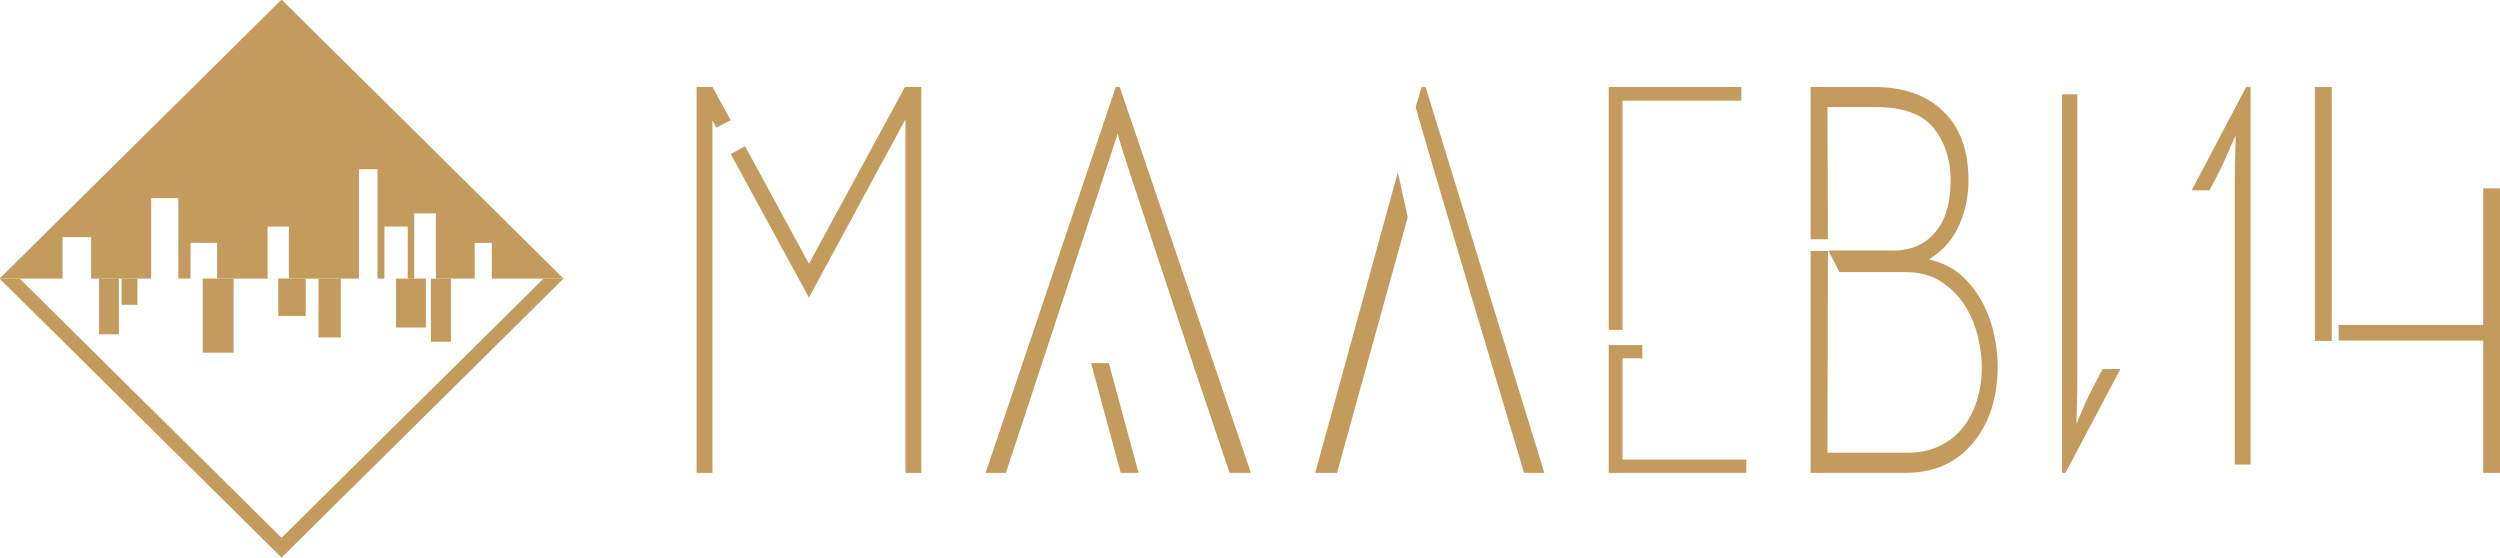 <?xml version="1.0" encoding="UTF-8"?> <svg xmlns="http://www.w3.org/2000/svg" width="408" height="91" viewBox="0 0 408 91" fill="none"> <g clip-path="url(#clip0_233_9093)"> <path d="M45.951 91L91.972 45.466H88.705L45.951 87.767L3.197 45.466H-0.07L45.951 91Z" fill="#C39B5D"></path> <path d="M16.162 45.466V54.56H19.4V45.466H16.162Z" fill="#C39B5D"></path> <path d="M19.843 45.466V49.743H22.43V45.466H19.843Z" fill="#C39B5D"></path> <path d="M33.084 45.466V57.557H38.122V45.466H35.433H33.084Z" fill="#C39B5D"></path> <path d="M47.142 45.466H45.407V51.562H49.9V45.466H47.142Z" fill="#C39B5D"></path> <path d="M51.976 45.466V55.065H55.618V45.466H51.976Z" fill="#C39B5D"></path> <path d="M67.6 45.466H66.545H64.639V53.448H69.506V45.466H67.6Z" fill="#C39B5D"></path> <path d="M71.14 45.466H70.323V55.772H73.591V45.466H71.14Z" fill="#C39B5D"></path> <path fill-rule="evenodd" clip-rule="evenodd" d="M91.972 45.466L45.951 -0.067L-0.07 45.466H3.197H10.21V38.697H14.873V45.466H16.162H19.4H19.843H22.43H24.676V32.332H29.102V45.466H31.093V39.64H35.433V45.466H38.122H43.67V36.979H47.142V45.466H49.9H51.976H55.618H58.58V27.617H61.609V45.466H62.733V36.979H66.545V45.466H67.6V34.824H71.14V45.466H73.591H77.472V39.64H80.263V45.466H88.705H91.972Z" fill="#C39B5D"></path> <path d="M150.352 77.168V14.197H147.687L132.018 43.045L121.599 23.866L119.257 25.145L132.018 48.559L147.768 19.471V77.168H150.352ZM116.268 77.168V19.631L116.914 20.829L119.257 19.631L116.268 14.197H113.684V77.168H116.268ZM182.417 21.788C182.417 22.108 183.373 25.158 185.285 30.938C187.196 36.719 189.283 43.045 191.544 49.917C193.806 56.79 196.848 65.874 200.671 77.168H204.144L182.74 14.197H182.094L160.852 77.168H164.164L182.417 21.788ZM180.963 59.267H178.056L182.902 77.168H185.81L180.963 59.267ZM248.728 77.168C245.013 64.755 242.051 54.832 239.843 47.4C237.636 39.968 235.616 33.15 233.786 26.943C231.955 20.736 231.04 17.579 231.04 17.473L232.009 14.197H232.655L252.039 77.168H248.728ZM229.747 35.453L218.198 77.168H214.644L228.132 28.102L229.747 35.453ZM264.801 53.833V16.434H284.185V14.197H262.539V53.833H264.801ZM284.993 77.168V75.01H264.801V58.468H268.032V56.31H262.539V77.168H284.993ZM295.493 40.967L295.493 77.168H311C315.631 77.168 319.293 75.543 321.985 72.293C324.677 69.043 326.023 64.834 326.023 59.667C326.023 58.282 325.848 56.697 325.498 54.912C325.148 53.127 324.556 51.396 323.721 49.718C322.887 48.04 321.756 46.521 320.329 45.163C318.902 43.804 317.058 42.859 314.797 42.326C317.058 40.941 318.7 39.089 319.723 36.772C320.746 34.455 321.258 32.017 321.258 29.46C321.258 24.559 319.885 20.79 317.139 18.152C314.393 15.515 310.65 14.197 305.912 14.197H295.493V39.05H298.32L298.239 17.473H306.154C310.624 17.473 313.774 18.632 315.604 20.949C317.435 23.267 318.35 26.104 318.35 29.46C318.35 33.083 317.516 35.893 315.847 37.891C314.177 39.889 311.889 40.887 308.981 40.887H298.401L300.177 44.404H311C313.208 44.404 315.093 44.896 316.654 45.882C318.216 46.867 319.494 48.106 320.491 49.598C321.487 51.09 322.227 52.768 322.712 54.632C323.196 56.497 323.439 58.308 323.439 60.066C323.439 61.771 323.196 63.449 322.712 65.101C322.227 66.752 321.5 68.231 320.531 69.536C319.562 70.841 318.296 71.893 316.735 72.692C315.173 73.492 313.316 73.891 311.162 73.891H298.239L298.32 40.967H295.493ZM364.711 75.809L364.711 29.62C364.711 28.181 364.738 26.583 364.792 24.825C364.846 23.067 364.872 22.161 364.872 22.108C364.765 22.268 364.374 23.134 363.701 24.705C363.028 26.277 362.369 27.675 361.723 28.901L360.592 31.058H357.684L366.569 14.197H367.296V75.809H364.711ZM342.015 62.384L343.146 60.226H346.054L337.088 77.168H336.523V15.396H339.027V61.745C339.027 63.076 339 64.635 338.946 66.419C338.892 68.204 338.865 69.123 338.865 69.176C338.919 69.016 339.296 68.138 339.996 66.539C340.696 64.941 341.369 63.556 342.015 62.384ZM380.542 53.034V14.197H377.795V55.638H380.542V55.591V53.034ZM381.672 55.591H405.257V77.168H408.003V30.739H405.257V53.034H381.672V55.591Z" fill="#C39B5D"></path> </g> <defs> <clipPath id="clip0_233_9093"> <rect width="408" height="91" fill="white"></rect> </clipPath> </defs> </svg> 